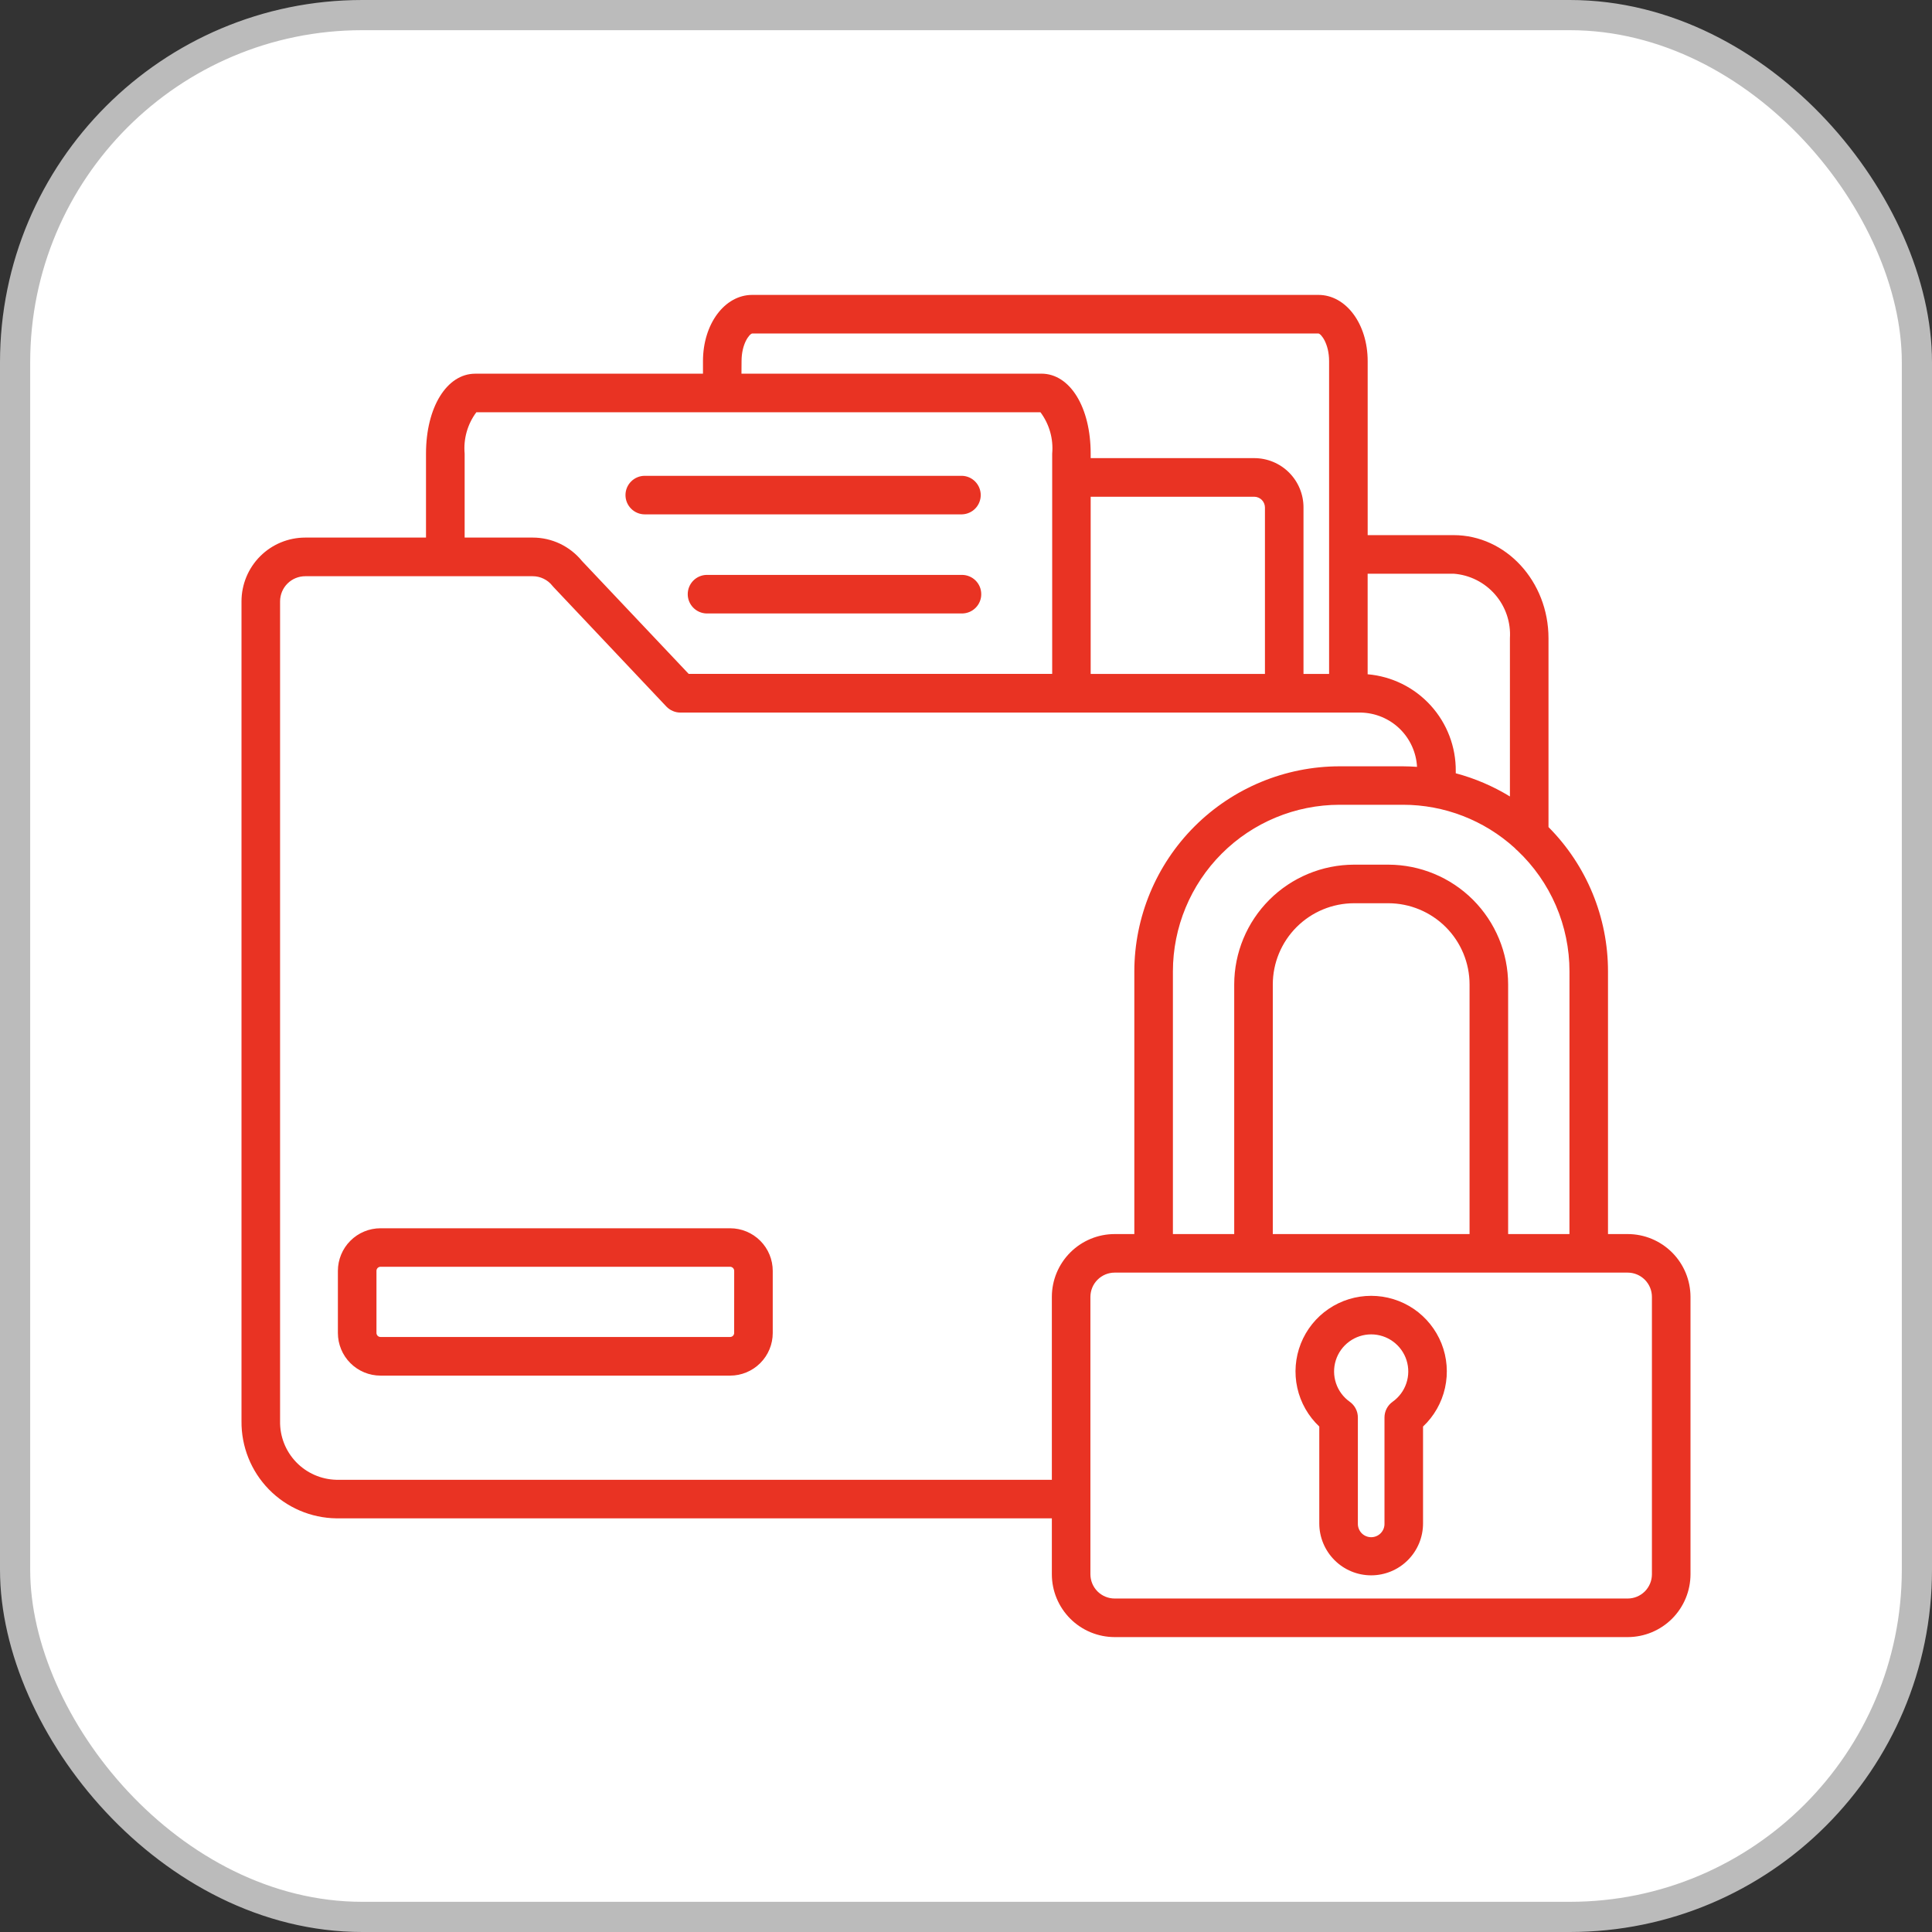 <svg width="64" height="64" viewBox="0 0 64 64" fill="none" xmlns="http://www.w3.org/2000/svg">
<rect x="0" y="0" width="64" height="64" fill="#333333" stroke="none"/>
<rect x="0.5" y="0.5" width="63" height="63" rx="11.5" fill="white"/>
<rect x="0.5" y="0.5" width="63" height="63" rx="11.5" stroke="#BBBBBB"/>
<path d="M24.187 40.688H12.604C12.23 40.688 11.871 40.837 11.607 41.102C11.342 41.366 11.194 41.725 11.193 42.099V44.158C11.194 44.532 11.342 44.891 11.607 45.155C11.872 45.42 12.23 45.569 12.604 45.569H24.187C24.561 45.569 24.92 45.42 25.184 45.155C25.449 44.891 25.598 44.532 25.598 44.158V42.099C25.598 41.725 25.449 41.366 25.185 41.102C24.92 40.837 24.561 40.688 24.187 40.688ZM24.32 44.156C24.32 44.191 24.306 44.225 24.281 44.25C24.256 44.275 24.222 44.289 24.187 44.289H12.604C12.569 44.289 12.535 44.275 12.51 44.25C12.486 44.225 12.471 44.191 12.471 44.156V42.097C12.471 42.061 12.486 42.028 12.51 42.003C12.535 41.978 12.569 41.964 12.604 41.963H24.187C24.222 41.964 24.256 41.978 24.281 42.003C24.306 42.028 24.32 42.061 24.321 42.097L24.32 44.156ZM20.72 16.4C20.72 16.231 20.787 16.068 20.907 15.949C21.027 15.829 21.189 15.762 21.358 15.762H31.867C32.033 15.766 32.191 15.835 32.307 15.955C32.423 16.074 32.488 16.234 32.488 16.4C32.488 16.567 32.423 16.727 32.307 16.846C32.191 16.965 32.033 17.034 31.867 17.039H21.358C21.189 17.039 21.026 16.971 20.907 16.851C20.787 16.732 20.72 16.569 20.72 16.4ZM32.505 19.683C32.506 19.767 32.489 19.85 32.457 19.927C32.425 20.005 32.378 20.075 32.319 20.134C32.259 20.194 32.189 20.241 32.112 20.273C32.034 20.305 31.951 20.322 31.867 20.322H23.403C23.237 20.317 23.079 20.248 22.963 20.128C22.847 20.009 22.782 19.849 22.782 19.683C22.782 19.517 22.847 19.357 22.963 19.237C23.079 19.118 23.237 19.049 23.403 19.044H31.867C31.951 19.044 32.034 19.061 32.111 19.093C32.189 19.125 32.259 19.172 32.319 19.232C32.378 19.291 32.425 19.362 32.457 19.439C32.489 19.517 32.505 19.6 32.505 19.684L32.505 19.683ZM53.919 40.88H53.267V32.179C53.268 30.388 52.56 28.669 51.296 27.398V21.144C51.296 19.26 49.886 17.727 48.154 17.727H45.306V11.962C45.306 10.733 44.589 9.769 43.674 9.769H24.919C24.004 9.769 23.287 10.733 23.287 11.962V12.379H15.744C14.799 12.379 14.112 13.493 14.112 15.028V17.808H10.112C9.552 17.808 9.015 18.03 8.619 18.426C8.223 18.822 8.001 19.359 8 19.918V47.075C7.991 47.919 8.316 48.732 8.905 49.336C9.494 49.94 10.299 50.286 11.143 50.297H34.844V52.15C34.844 52.702 35.064 53.23 35.454 53.621C35.844 54.011 36.373 54.23 36.925 54.231H53.919C54.471 54.23 55 54.011 55.39 53.621C55.78 53.23 55.999 52.702 56 52.15V42.961C55.999 42.409 55.78 41.88 55.39 41.49C55 41.1 54.471 40.88 53.919 40.88ZM51.99 40.88H49.959V32.613C49.958 31.561 49.539 30.552 48.795 29.807C48.051 29.063 47.042 28.645 45.99 28.643H44.854C43.802 28.645 42.793 29.063 42.049 29.807C41.304 30.552 40.886 31.561 40.885 32.613V40.88H38.854V32.179C38.855 30.716 39.437 29.312 40.472 28.277C41.507 27.242 42.91 26.661 44.374 26.659H46.473C47.843 26.658 49.163 27.169 50.176 28.09C50.203 28.122 50.234 28.15 50.266 28.176C50.811 28.69 51.245 29.311 51.542 29.999C51.838 30.687 51.991 31.429 51.991 32.178L51.99 40.88ZM42.163 40.88V32.613C42.163 31.899 42.447 31.215 42.952 30.71C43.456 30.206 44.14 29.922 44.854 29.921H45.99C46.703 29.922 47.387 30.206 47.892 30.71C48.397 31.215 48.681 31.899 48.681 32.613V40.88H42.163ZM48.154 19.005C48.683 19.044 49.176 19.291 49.525 19.692C49.874 20.092 50.051 20.614 50.018 21.144V26.384C49.461 26.043 48.856 25.784 48.224 25.616V25.549C48.232 24.744 47.936 23.966 47.394 23.37C46.853 22.774 46.107 22.405 45.305 22.336V19.005H48.154ZM24.565 11.962C24.565 11.386 24.828 11.057 24.919 11.047H43.674C43.765 11.057 44.028 11.388 44.028 11.962V22.325H43.18V16.808C43.18 16.375 43.008 15.96 42.702 15.654C42.396 15.348 41.981 15.176 41.548 15.176H36.13V15.027C36.13 13.491 35.445 12.378 34.498 12.378H24.562L24.565 11.962ZM36.13 22.325V16.455H41.549C41.642 16.456 41.732 16.494 41.798 16.559C41.864 16.625 41.901 16.715 41.903 16.808V22.325H36.13ZM15.392 15.028C15.348 14.539 15.486 14.05 15.78 13.656H34.466C34.761 14.05 34.899 14.539 34.855 15.028V22.324H22.814L19.28 18.585C19.083 18.343 18.834 18.147 18.552 18.012C18.27 17.878 17.961 17.808 17.648 17.808H15.392V15.028ZM11.143 49.02C10.638 49.008 10.158 48.797 9.809 48.433C9.459 48.068 9.268 47.58 9.278 47.075V19.918C9.279 19.698 9.367 19.486 9.523 19.331C9.68 19.175 9.892 19.088 10.112 19.088H17.648C17.774 19.088 17.898 19.117 18.01 19.172C18.123 19.227 18.222 19.306 18.299 19.405C18.311 19.419 18.323 19.433 18.335 19.446L22.074 23.405C22.134 23.468 22.206 23.518 22.286 23.552C22.366 23.587 22.451 23.605 22.538 23.605H45.082C45.562 23.615 46.02 23.806 46.365 24.139C46.709 24.473 46.915 24.924 46.941 25.403C46.785 25.393 46.629 25.385 46.472 25.385H44.373C42.571 25.387 40.844 26.104 39.57 27.377C38.296 28.651 37.579 30.378 37.576 32.179V40.88H36.925C36.373 40.88 35.844 41.1 35.454 41.49C35.064 41.88 34.844 42.409 34.844 42.961V49.02H11.143ZM54.722 52.15C54.722 52.363 54.637 52.567 54.487 52.718C54.336 52.868 54.132 52.953 53.919 52.953H36.925C36.712 52.953 36.508 52.868 36.357 52.718C36.206 52.567 36.122 52.363 36.121 52.15V42.961C36.122 42.748 36.206 42.543 36.357 42.393C36.508 42.242 36.712 42.157 36.925 42.157H53.919C54.132 42.157 54.336 42.242 54.487 42.393C54.637 42.544 54.722 42.748 54.722 42.961V52.15ZM45.422 42.926C44.92 42.926 44.429 43.076 44.014 43.358C43.598 43.64 43.277 44.041 43.092 44.507C42.907 44.974 42.866 45.486 42.975 45.976C43.084 46.466 43.338 46.912 43.703 47.256V50.466C43.703 50.922 43.885 51.359 44.207 51.681C44.529 52.004 44.966 52.185 45.422 52.185C45.877 52.185 46.315 52.004 46.637 51.681C46.959 51.359 47.14 50.922 47.14 50.466V47.256C47.506 46.912 47.759 46.466 47.868 45.976C47.977 45.486 47.937 44.974 47.752 44.507C47.566 44.041 47.245 43.64 46.83 43.358C46.414 43.076 45.924 42.926 45.422 42.926ZM46.132 46.435C46.049 46.494 45.981 46.572 45.934 46.663C45.887 46.753 45.863 46.854 45.863 46.956V50.466C45.865 50.526 45.855 50.584 45.834 50.64C45.812 50.695 45.78 50.745 45.739 50.788C45.698 50.83 45.649 50.864 45.594 50.887C45.54 50.91 45.481 50.922 45.422 50.922C45.363 50.922 45.304 50.91 45.25 50.887C45.195 50.864 45.146 50.83 45.105 50.788C45.064 50.745 45.032 50.695 45.011 50.64C44.989 50.584 44.979 50.526 44.981 50.466V46.956C44.981 46.854 44.957 46.753 44.91 46.663C44.863 46.572 44.795 46.494 44.712 46.435C44.499 46.284 44.34 46.07 44.257 45.822C44.174 45.575 44.172 45.308 44.251 45.059C44.33 44.811 44.486 44.594 44.697 44.44C44.907 44.286 45.161 44.203 45.422 44.203C45.683 44.203 45.937 44.286 46.147 44.44C46.358 44.594 46.514 44.811 46.593 45.059C46.672 45.308 46.67 45.575 46.587 45.822C46.504 46.07 46.345 46.284 46.132 46.435Z" fill="#E93323"/>
</svg>
